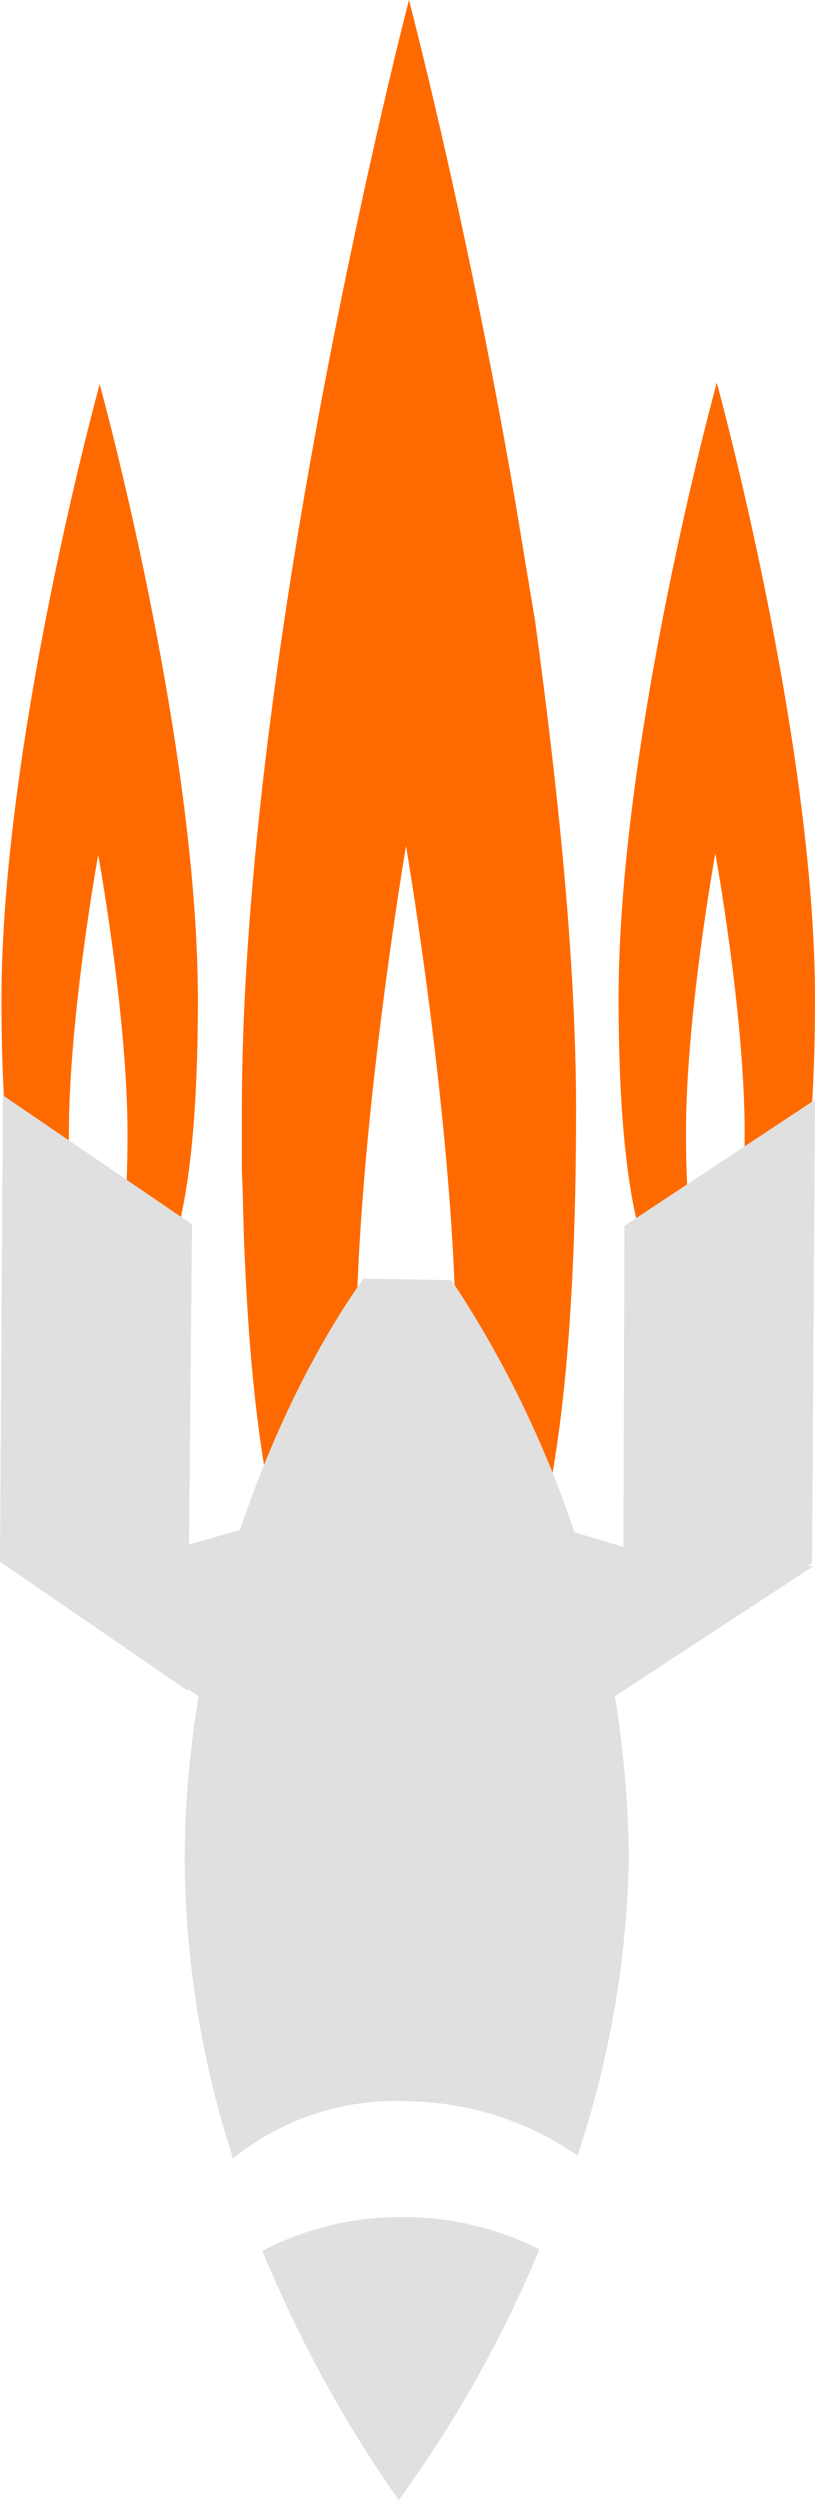 <?xml version="1.0" encoding="UTF-8"?> <svg xmlns="http://www.w3.org/2000/svg" id="Ebene_1" data-name="Ebene 1" viewBox="0 0 55.6 170.5"><defs><style>.cls-1{fill:#ff6a00;}.cls-2{fill:#e0e0e0;}</style></defs><path class="cls-1" d="M804.6,2415.85c0-14.4-3.4-34.3-3.4-34.3s-3.4,19.9-3.4,34.3,1.5,18,3.4,18,3.4-3.6,3.4-18m8.2-16.3c0,31.9-5.1,39.7-11.4,39.7-5.6,0-10.2-6.1-11.2-29.6-.1-1.9-.1-3.8-.2-5.9v-4.2c0-31.9,11.4-75.7,11.4-75.7s3.5,13.3,6.6,30.5c.7,3.8,1.3,7.7,2,11.8,1.5,11.1,2.8,22.9,2.8,33.4" transform="translate(-773.5 -2323.85)"></path><path class="cls-1" d="M824.3,2401.05c0-8-2-19-2-19s-2,11-2,19,.9,10,2,10,2-2,2-10m4.8-9.1c0,17.7-3,22-6.7,22s-6.7-4.3-6.7-22,6.7-42,6.7-42,6.7,24.4,6.7,42" transform="translate(-773.5 -2323.85)"></path><path class="cls-1" d="M782.2,2401.15c0-8-2-19-2-19s-2,11-2,19,.9,10,2,10,2-2,2-10m4.8-9.1c0,17.7-3,22-6.7,22s-6.7-4.3-6.7-22,6.7-42,6.7-42,6.7,24.3,6.7,42" transform="translate(-773.5 -2323.85)"></path><polygon class="cls-2" points="42.6 83.6 55.6 75 55.4 106.6 42.5 115.3 42.6 83.6"></polygon><polygon class="cls-2" points="55.5 106.8 29.7 123.7 29.9 101.7 45.2 106.3 55.5 106.8"></polygon><polygon class="cls-2" points="13.1 83.5 0.2 74.7 0 106.5 12.8 115.3 13.1 83.5"></polygon><polygon class="cls-2" points="0 106.5 25.4 123.7 25.6 101.7 10.2 106.1 0 106.5"></polygon><path class="cls-2" d="M801.1,2475.05a20.34,20.34,0,0,0-9.7,2.3,87.4,87.4,0,0,0,9.3,17,83.5,83.5,0,0,0,9.6-17.1A20.54,20.54,0,0,0,801.1,2475.05Z" transform="translate(-773.5 -2323.85)"></path><path class="cls-2" d="M801.3,2467.15a20.83,20.83,0,0,1,11.6,3.7,68.07,68.07,0,0,0,3.5-20.2,72.53,72.53,0,0,0-12.1-39.5l-6-.1c-5.1,7.1-12.1,22-12.2,39.4a67.31,67.31,0,0,0,3.3,20.6A17.58,17.58,0,0,1,801.3,2467.15Z" transform="translate(-773.5 -2323.85)"></path></svg> 